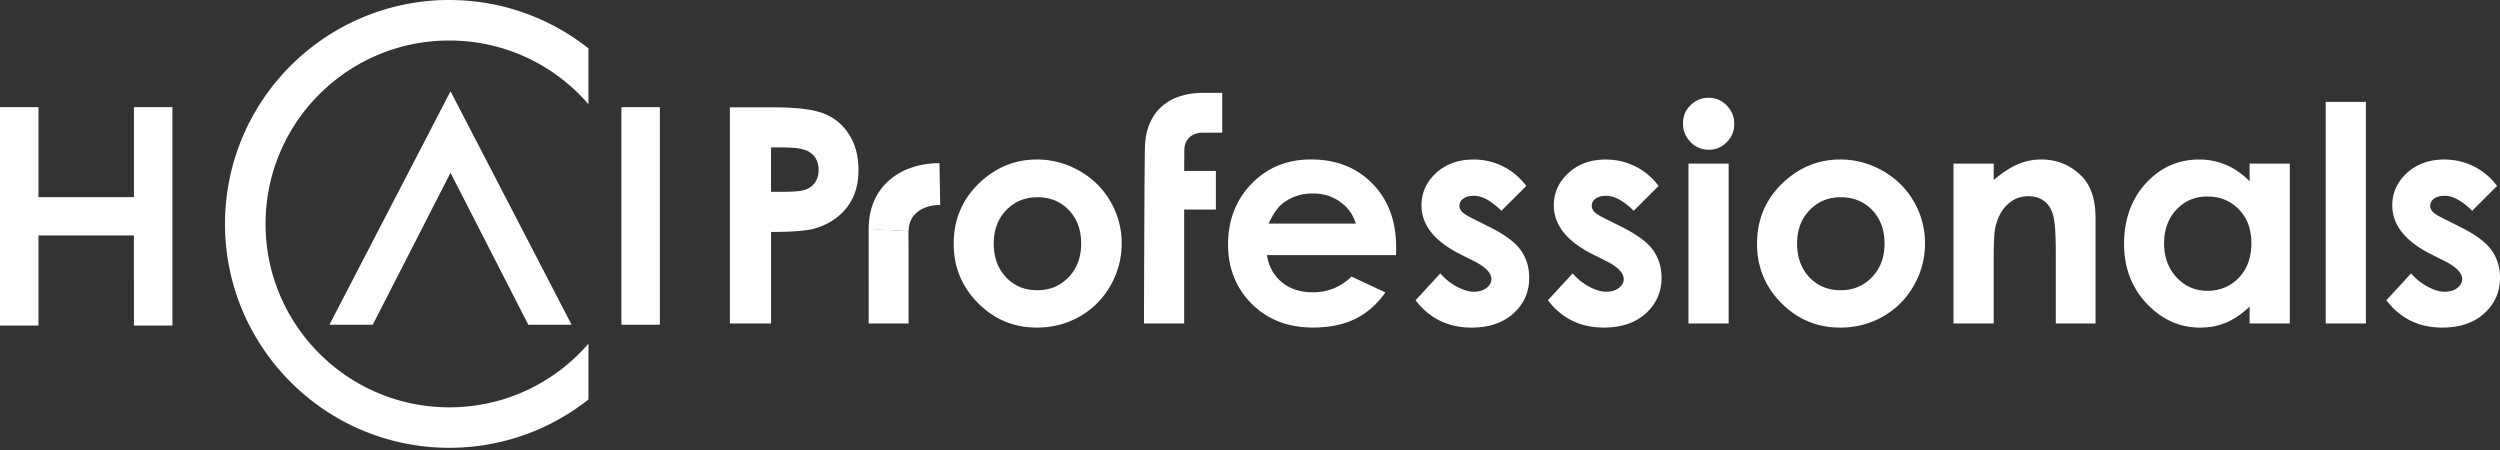 <svg xmlns="http://www.w3.org/2000/svg" width="500" height="90" fill="none" viewBox="0 0 500 90">
  <rect x="0" y="0" width="500" height="90" fill="#333333" stroke="none"/>
  <path fill="#fff" d="M145.97 21.466h8.744c4.73 0 8.143.439 10.229 1.31 2.091.871 3.738 2.284 4.946 4.233 1.209 1.95 1.81 4.288 1.81 7.01 0 3.017-.789 5.523-2.372 7.521-1.578 1.998-3.723 3.392-6.431 4.174-1.588.453-4.483.675-8.685.675v18.306h-8.241V21.467Zm8.246 16.894h2.619c2.061 0 3.491-.148 4.295-.443.804-.295 1.44-.782 1.899-1.457.459-.68.691-1.496.691-2.461 0-1.669-.646-2.89-1.944-3.657-.942-.571-2.687-.857-5.242-.857h-2.328v8.875h.01Zm27.471 7.876.029 3.795v14.66h-7.98V45.758m33.611-13.861c3.023 0 5.864.753 8.522 2.264 2.658 1.507 4.735 3.554 6.229 6.144a16.484 16.484 0 0 1 2.239 8.373c0 2.997-.749 5.838-2.254 8.461-1.499 2.624-3.546 4.676-6.14 6.158-2.589 1.477-5.445 2.22-8.567 2.22-4.591 0-8.512-1.63-11.762-4.893s-4.873-7.22-4.873-11.887c0-4.997 1.835-9.156 5.504-12.489 3.221-2.899 6.92-4.346 11.097-4.346l.005-.005Zm.128 7.551c-2.495 0-4.577.866-6.239 2.6-1.662 1.732-2.49 3.952-2.49 6.654 0 2.703.818 5.036 2.461 6.759 1.642 1.723 3.718 2.584 6.239 2.584 2.52 0 4.611-.871 6.283-2.614 1.672-1.742 2.505-3.987 2.505-6.729s-.823-4.971-2.461-6.684c-1.642-1.713-3.738-2.57-6.298-2.57ZM279.2 51.025h-25.818c.374 2.275 1.371 4.081 2.988 5.42 1.618 1.344 3.684 2.013 6.195 2.013 3.003 0 5.583-1.048 7.743-3.145l6.771 3.175c-1.686 2.392-3.709 4.16-6.066 5.301-2.357 1.147-5.154 1.718-8.389 1.718-5.026 0-9.114-1.58-12.276-4.745-3.161-3.165-4.739-7.128-4.739-11.888s1.573-8.929 4.725-12.148c3.151-3.224 7.097-4.834 11.851-4.834 5.045 0 9.144 1.61 12.305 4.834 3.161 3.224 4.74 7.477 4.74 12.769l-.03 1.526v.004Zm-8.039-6.315c-.533-1.782-1.578-3.234-3.142-4.346-1.563-1.118-3.378-1.674-5.44-1.674-2.239 0-4.206.625-5.898 1.88-1.06.783-2.047 2.166-2.949 4.145h17.429v-.005Zm34.094-7.521-4.976 4.966c-2.022-1.998-3.857-2.997-5.504-2.997-.903 0-1.608.192-2.121.57-.513.385-.764.857-.764 1.428 0 .433.162.827.488 1.191.325.365 1.124.857 2.397 1.482l2.944 1.472c3.102 1.526 5.228 3.086 6.387 4.671 1.159 1.585 1.736 3.446 1.736 5.582 0 2.84-1.046 5.213-3.137 7.113-2.091 1.9-4.892 2.85-8.404 2.85-4.67 0-8.399-1.821-11.185-5.464l4.946-5.375a11.366 11.366 0 0 0 3.315 2.658c1.267.674 2.387 1.014 3.373 1.014 1.06 0 1.914-.256 2.56-.763.646-.507.971-1.098.971-1.762 0-1.236-1.169-2.437-3.501-3.613l-2.708-1.354c-5.183-2.604-7.773-5.867-7.773-9.785 0-2.526.977-4.687 2.93-6.478 1.953-1.792 4.448-2.688 7.491-2.688 2.082 0 4.04.453 5.874 1.368 1.835.911 3.389 2.22 4.666 3.924l-.005-.01Zm26.465 0-4.976 4.966c-2.023-1.998-3.857-2.997-5.504-2.997-.903 0-1.608.192-2.121.57-.513.385-.765.857-.765 1.428 0 .433.163.827.489 1.191.325.365 1.124.857 2.397 1.482l2.944 1.472c3.102 1.526 5.228 3.086 6.387 4.671 1.159 1.585 1.736 3.446 1.736 5.582 0 2.84-1.046 5.213-3.137 7.113-2.091 1.9-4.892 2.85-8.404 2.85-4.67 0-8.399-1.821-11.185-5.464l4.946-5.375a11.375 11.375 0 0 0 3.314 2.658c1.268.674 2.387 1.014 3.374 1.014 1.06 0 1.913-.256 2.56-.763.646-.507.971-1.098.971-1.762 0-1.236-1.169-2.437-3.502-3.613l-2.707-1.354c-5.184-2.604-7.773-5.867-7.773-9.785 0-2.526.977-4.687 2.93-6.478 1.953-1.792 4.448-2.688 7.491-2.688 2.082 0 4.04.453 5.874 1.368 1.835.911 3.388 2.22 4.666 3.924l-.005-.01Zm9.991-17.632c1.411 0 2.619.512 3.625 1.526 1.006 1.019 1.514 2.254 1.514 3.701 0 1.448-.498 2.649-1.499 3.658-.997 1.009-2.19 1.51-3.581 1.51a4.981 4.981 0 0 1-3.654-1.54c-1.006-1.029-1.514-2.279-1.514-3.746s.498-2.614 1.499-3.613c.996-1 2.199-1.496 3.61-1.496Zm-4.019 13.162h8.038V64.69h-8.038V32.72Zm30.321-.822c3.024 0 5.864.753 8.523 2.264 2.658 1.507 4.734 3.554 6.229 6.144a16.494 16.494 0 0 1 2.239 8.373c0 2.997-.75 5.838-2.254 8.461-1.499 2.624-3.546 4.676-6.14 6.158-2.59 1.477-5.445 2.22-8.567 2.22-4.592 0-8.512-1.63-11.763-4.893-3.25-3.263-4.872-7.22-4.872-11.887 0-4.997 1.834-9.156 5.504-12.489 3.22-2.899 6.919-4.346 11.096-4.346l.005-.005Zm.134 7.551c-2.496 0-4.577.866-6.239 2.6-1.662 1.732-2.491 3.952-2.491 6.654 0 2.703.819 5.036 2.461 6.759 1.642 1.723 3.719 2.584 6.239 2.584s4.611-.871 6.283-2.614c1.672-1.742 2.506-3.987 2.506-6.729s-.824-4.971-2.461-6.684c-1.643-1.713-3.739-2.57-6.298-2.57Zm22.552-6.728h8.039v3.278c1.825-1.531 3.472-2.6 4.952-3.2 1.479-.6 2.993-.9 4.542-.9 3.176 0 5.869 1.107 8.083 3.322 1.865 1.88 2.792 4.661 2.792 8.343V64.69h-7.95v-14c0-3.814-.173-6.349-.513-7.6-.341-1.25-.942-2.205-1.791-2.86-.853-.654-1.903-.984-3.156-.984-1.627 0-3.018.542-4.187 1.63-1.164 1.087-1.973 2.589-2.422 4.504-.236.999-.35 3.16-.35 6.487v12.828h-8.039V32.719Zm59.222-.001h8.039V64.69h-8.039v-3.377c-1.568 1.492-3.141 2.56-4.72 3.22-1.578.654-3.289.984-5.129.984-4.138 0-7.713-1.6-10.732-4.804-3.018-3.205-4.527-7.187-4.527-11.947 0-4.76 1.46-8.983 4.38-12.134 2.919-3.155 6.47-4.73 10.643-4.73 1.918 0 3.723.364 5.41 1.088 1.686.723 3.245 1.811 4.675 3.263V32.72Zm-8.448 6.581c-2.486 0-4.547.877-6.19 2.629-1.642 1.752-2.466 4.002-2.466 6.743 0 2.742.839 5.036 2.511 6.818 1.672 1.782 3.728 2.673 6.175 2.673 2.446 0 4.616-.876 6.278-2.629 1.662-1.752 2.495-4.05 2.495-6.891 0-2.84-.833-5.036-2.495-6.758-1.662-1.723-3.763-2.585-6.308-2.585Zm23.669-18.921h8.039V64.69h-8.039V20.379ZM26.785 21.432v17.991H7.694v-17.99H0v43.676h7.694V47.097h19.091V65.11h7.694V21.432h-7.694ZM89.864 0a44.704 44.704 0 0 0-19.955 4.676 44.972 44.972 0 0 0-20.55 20.847 44.549 44.549 0 0 0-4.355 19.256 44.479 44.479 0 0 0 4.354 19.256c.148.31.306.616.464.92 7.393 14.59 22.544 24.603 40.047 24.603 10.515 0 20.171-3.618 27.821-9.663V68.741c-6.742 7.787-16.7 12.725-27.821 12.725-12.833 0-24.117-6.567-30.696-16.51a36.452 36.452 0 0 1-6.062-20.172c0-20.26 16.458-36.682 36.753-36.682 11.121 0 21.079 4.937 27.821 12.725V9.672a45.123 45.123 0 0 0-7.867-4.99A44.702 44.702 0 0 0 89.864.004V0Zm34.415 21.432v43.519h7.694V21.432"/>
  <path fill="#fff" d="m90.105 18.252-24.22 46.699h8.665l15.555-30.396 15.56 30.396h8.66m67.4-18.715c0-3.48 2.875-5.237 6.312-5.237l-.138-8.368c-7.467 0-14.164 4.331-14.164 13.201m66.896-19.305h3.818v-7.955h-3.818c-6.549 0-11.417 3.446-11.644 10.889-.108 3.44-.192 35.229-.192 35.229h8.039V41.91h6.342v-7.72h-6.342l.029-4.149c0-1.703 1.041-3.514 3.768-3.514Zm258.782 10.662-4.976 4.966c-2.022-1.998-3.857-2.997-5.504-2.997-.903 0-1.608.192-2.121.57-.513.385-.764.857-.764 1.428 0 .433.163.827.488 1.191.326.365 1.124.857 2.397 1.482l2.944 1.472c3.102 1.526 5.228 3.086 6.387 4.671 1.159 1.585 1.736 3.446 1.736 5.582 0 2.84-1.045 5.213-3.137 7.113-2.091 1.9-4.892 2.85-8.404 2.85-4.67 0-8.399-1.821-11.185-5.464l4.947-5.375a11.362 11.362 0 0 0 3.314 2.658c1.267.674 2.387 1.014 3.373 1.014 1.061 0 1.914-.256 2.56-.763.646-.507.971-1.098.971-1.762 0-1.236-1.168-2.437-3.501-3.613l-2.708-1.354c-5.183-2.604-7.772-5.867-7.772-9.785 0-2.526.976-4.687 2.929-6.478 1.953-1.792 4.449-2.688 7.492-2.688 2.081 0 4.039.453 5.874 1.368 1.834.911 3.388 2.22 4.665 3.924l-.005-.01Z"/>
</svg>
